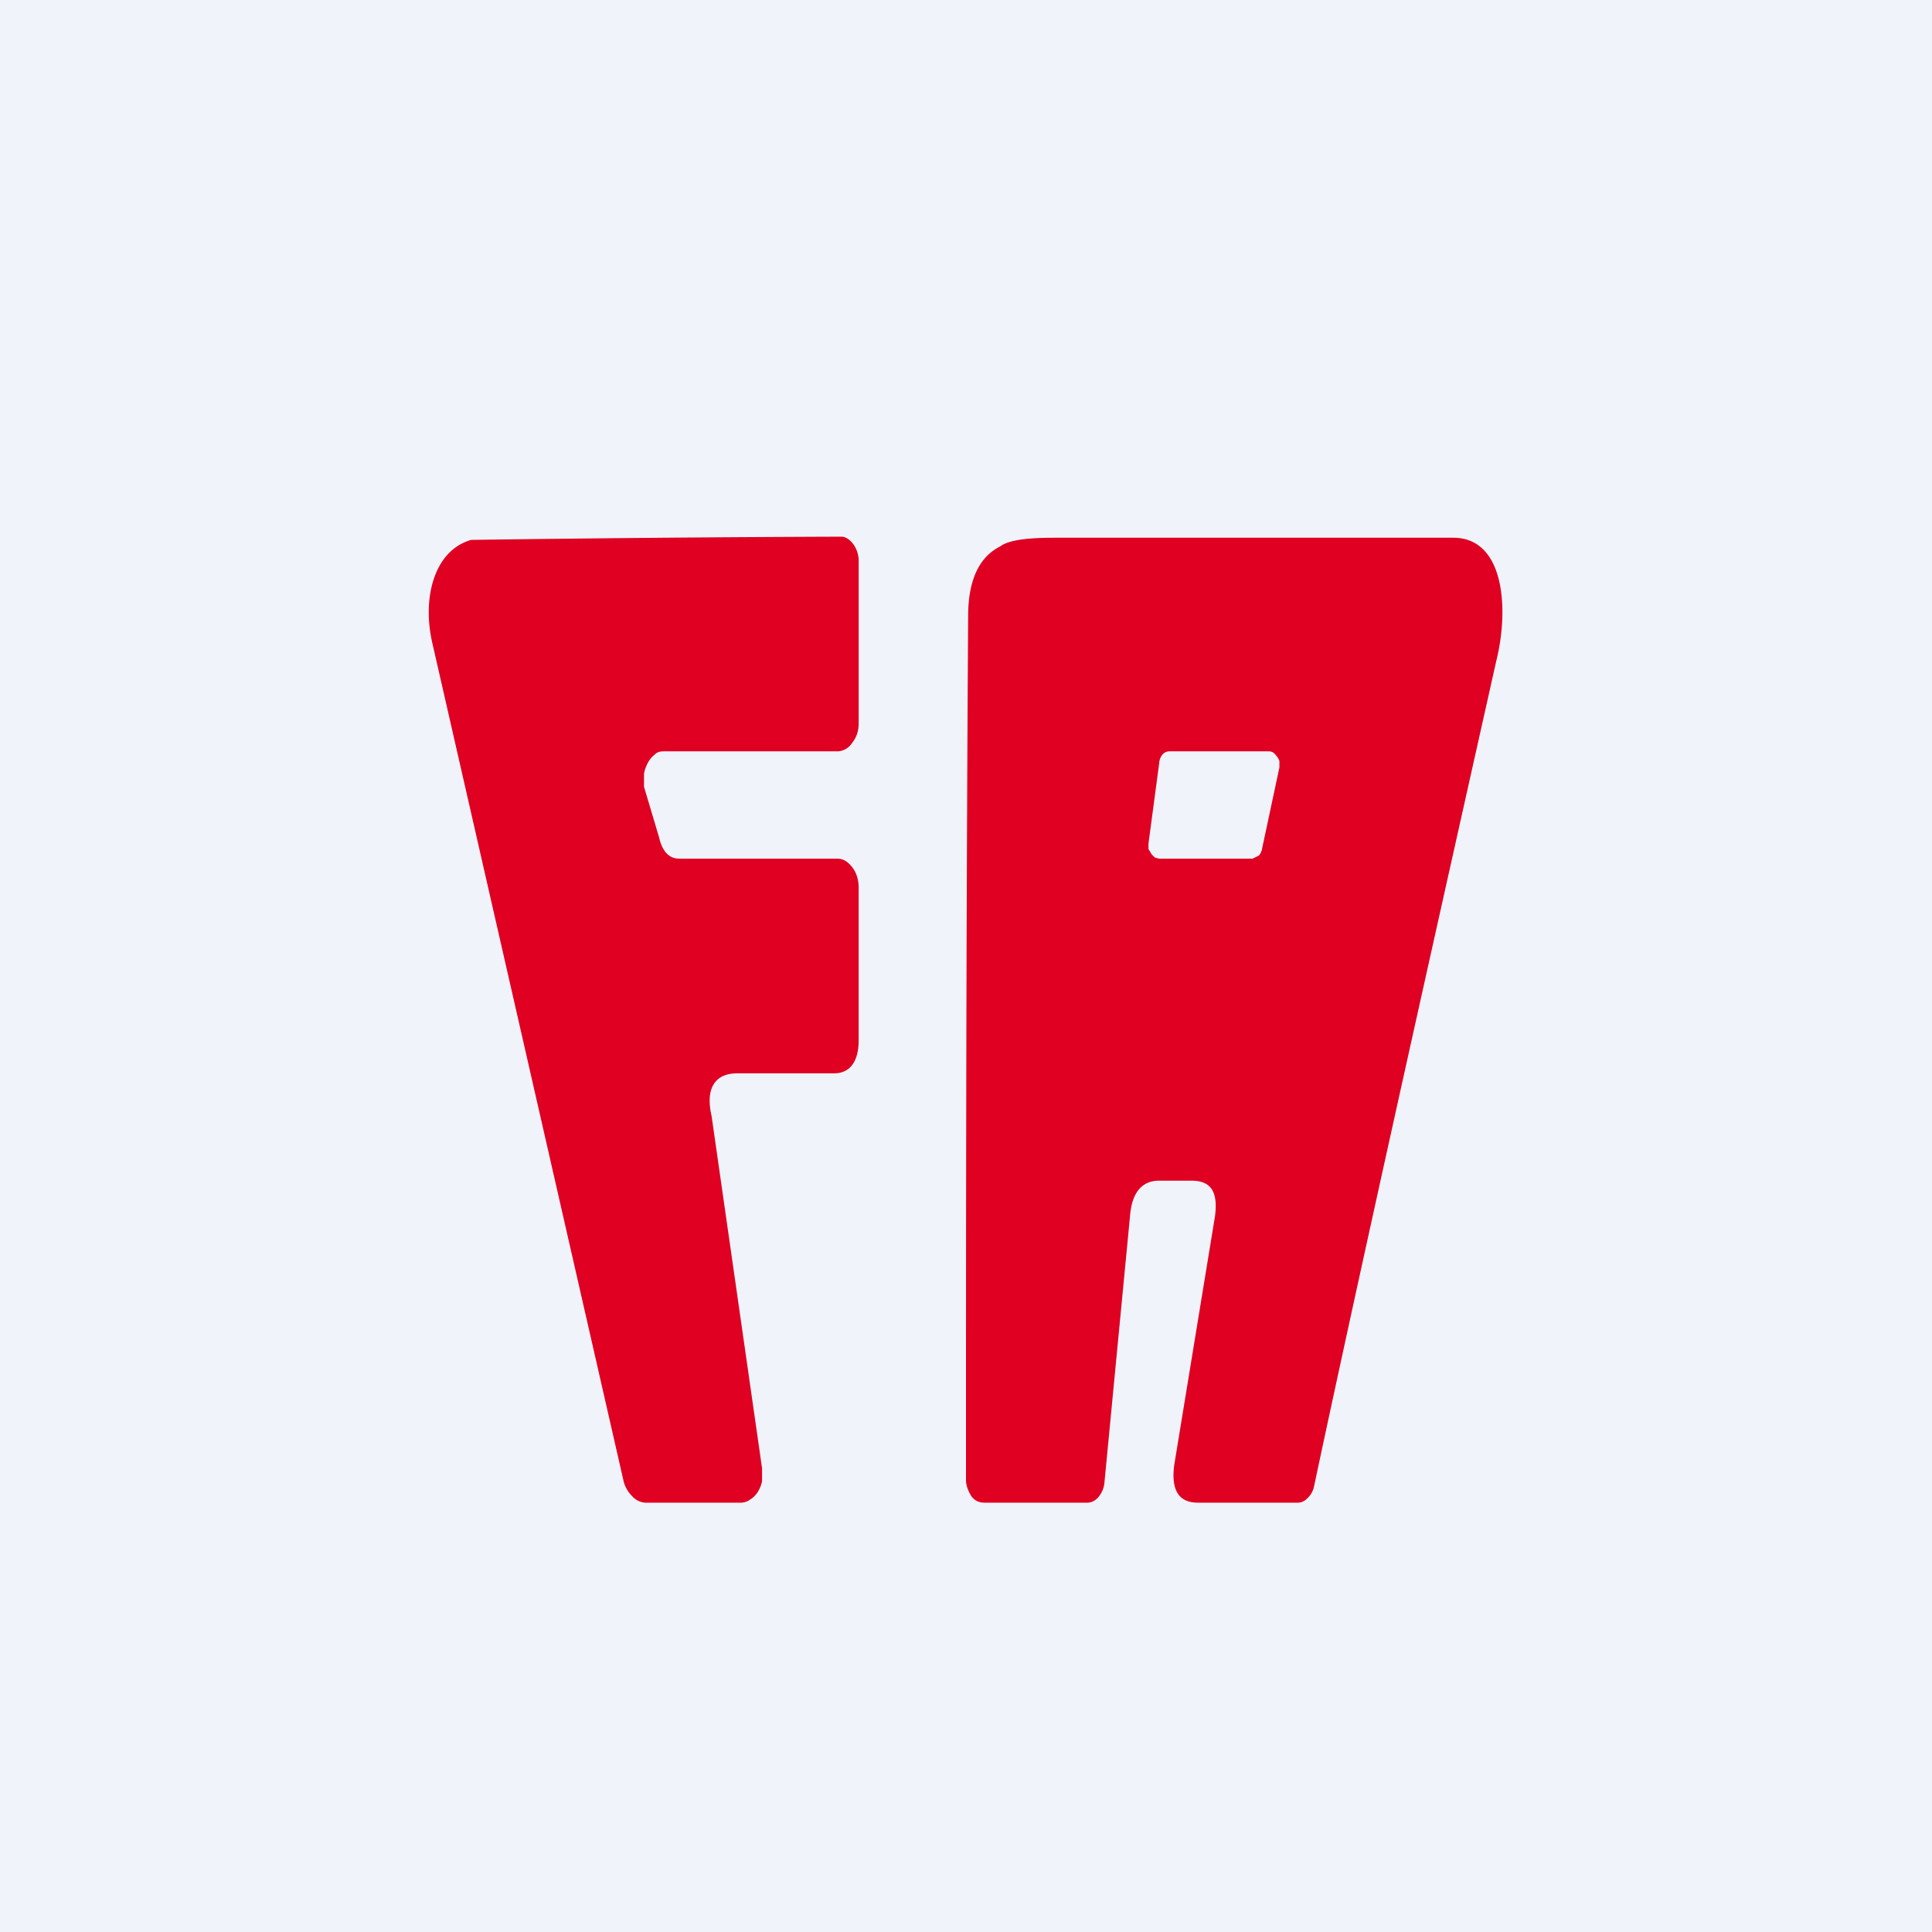 <!-- by TradingView --><svg width="18" height="18" viewBox="0 0 18 18" xmlns="http://www.w3.org/2000/svg"><path fill="#F0F3FA" d="M0 0h18v18H0z"/><path d="M6.34 8H7.8c.06 0 .1.03.14.08.04.05.06.12.06.19v1.42c0 .2-.08.31-.23.31h-.9c-.21 0-.3.14-.24.4l.47 3.28v.12a.3.3 0 0 1-.04.1.21.21 0 0 1-.07.07.15.15 0 0 1-.08.03h-.9a.18.18 0 0 1-.12-.06.3.3 0 0 1-.08-.14L4.03 6c-.1-.42.01-.87.36-.97A334.5 334.5 0 0 1 7.84 5c.04 0 .08.03.11.07.03.04.05.1.05.15v1.52c0 .07-.02.13-.06.18a.17.17 0 0 1-.13.08H6.2c-.04 0-.07 0-.1.03a.23.23 0 0 0-.06.07.32.32 0 0 0-.04.11v.12l.14.47c.03.13.09.2.19.2Z" fill="#DF0022"/><path fill-rule="evenodd" d="M10.8 11h.3c.18 0 .25.1.22.33l-.38 2.32c-.03.23.04.35.22.35h.93c.03 0 .06-.01.09-.04a.21.21 0 0 0 .06-.1c.4-1.88.97-4.44 1.7-7.7.12-.48.08-1.14-.39-1.15H9.82c-.24 0-.42.02-.5.08-.2.1-.3.32-.3.65C9 8.9 9 11.59 9 13.79c0 .05.02.1.05.15.03.04.07.06.12.06h.96c.04 0 .08-.02.11-.06a.24.24 0 0 0 .05-.13l.24-2.5c.02-.2.11-.31.27-.31Zm0-3h.87l.06-.03a.14.14 0 0 0 .03-.07l.16-.75v-.06a.14.14 0 0 0-.03-.05.1.1 0 0 0-.03-.03.08.08 0 0 0-.04-.01h-.93a.09.09 0 0 0-.06.03.14.14 0 0 0-.03.08l-.1.75v.05l.03.05.03.03.04.01Z" fill="#DF0022"/></svg>